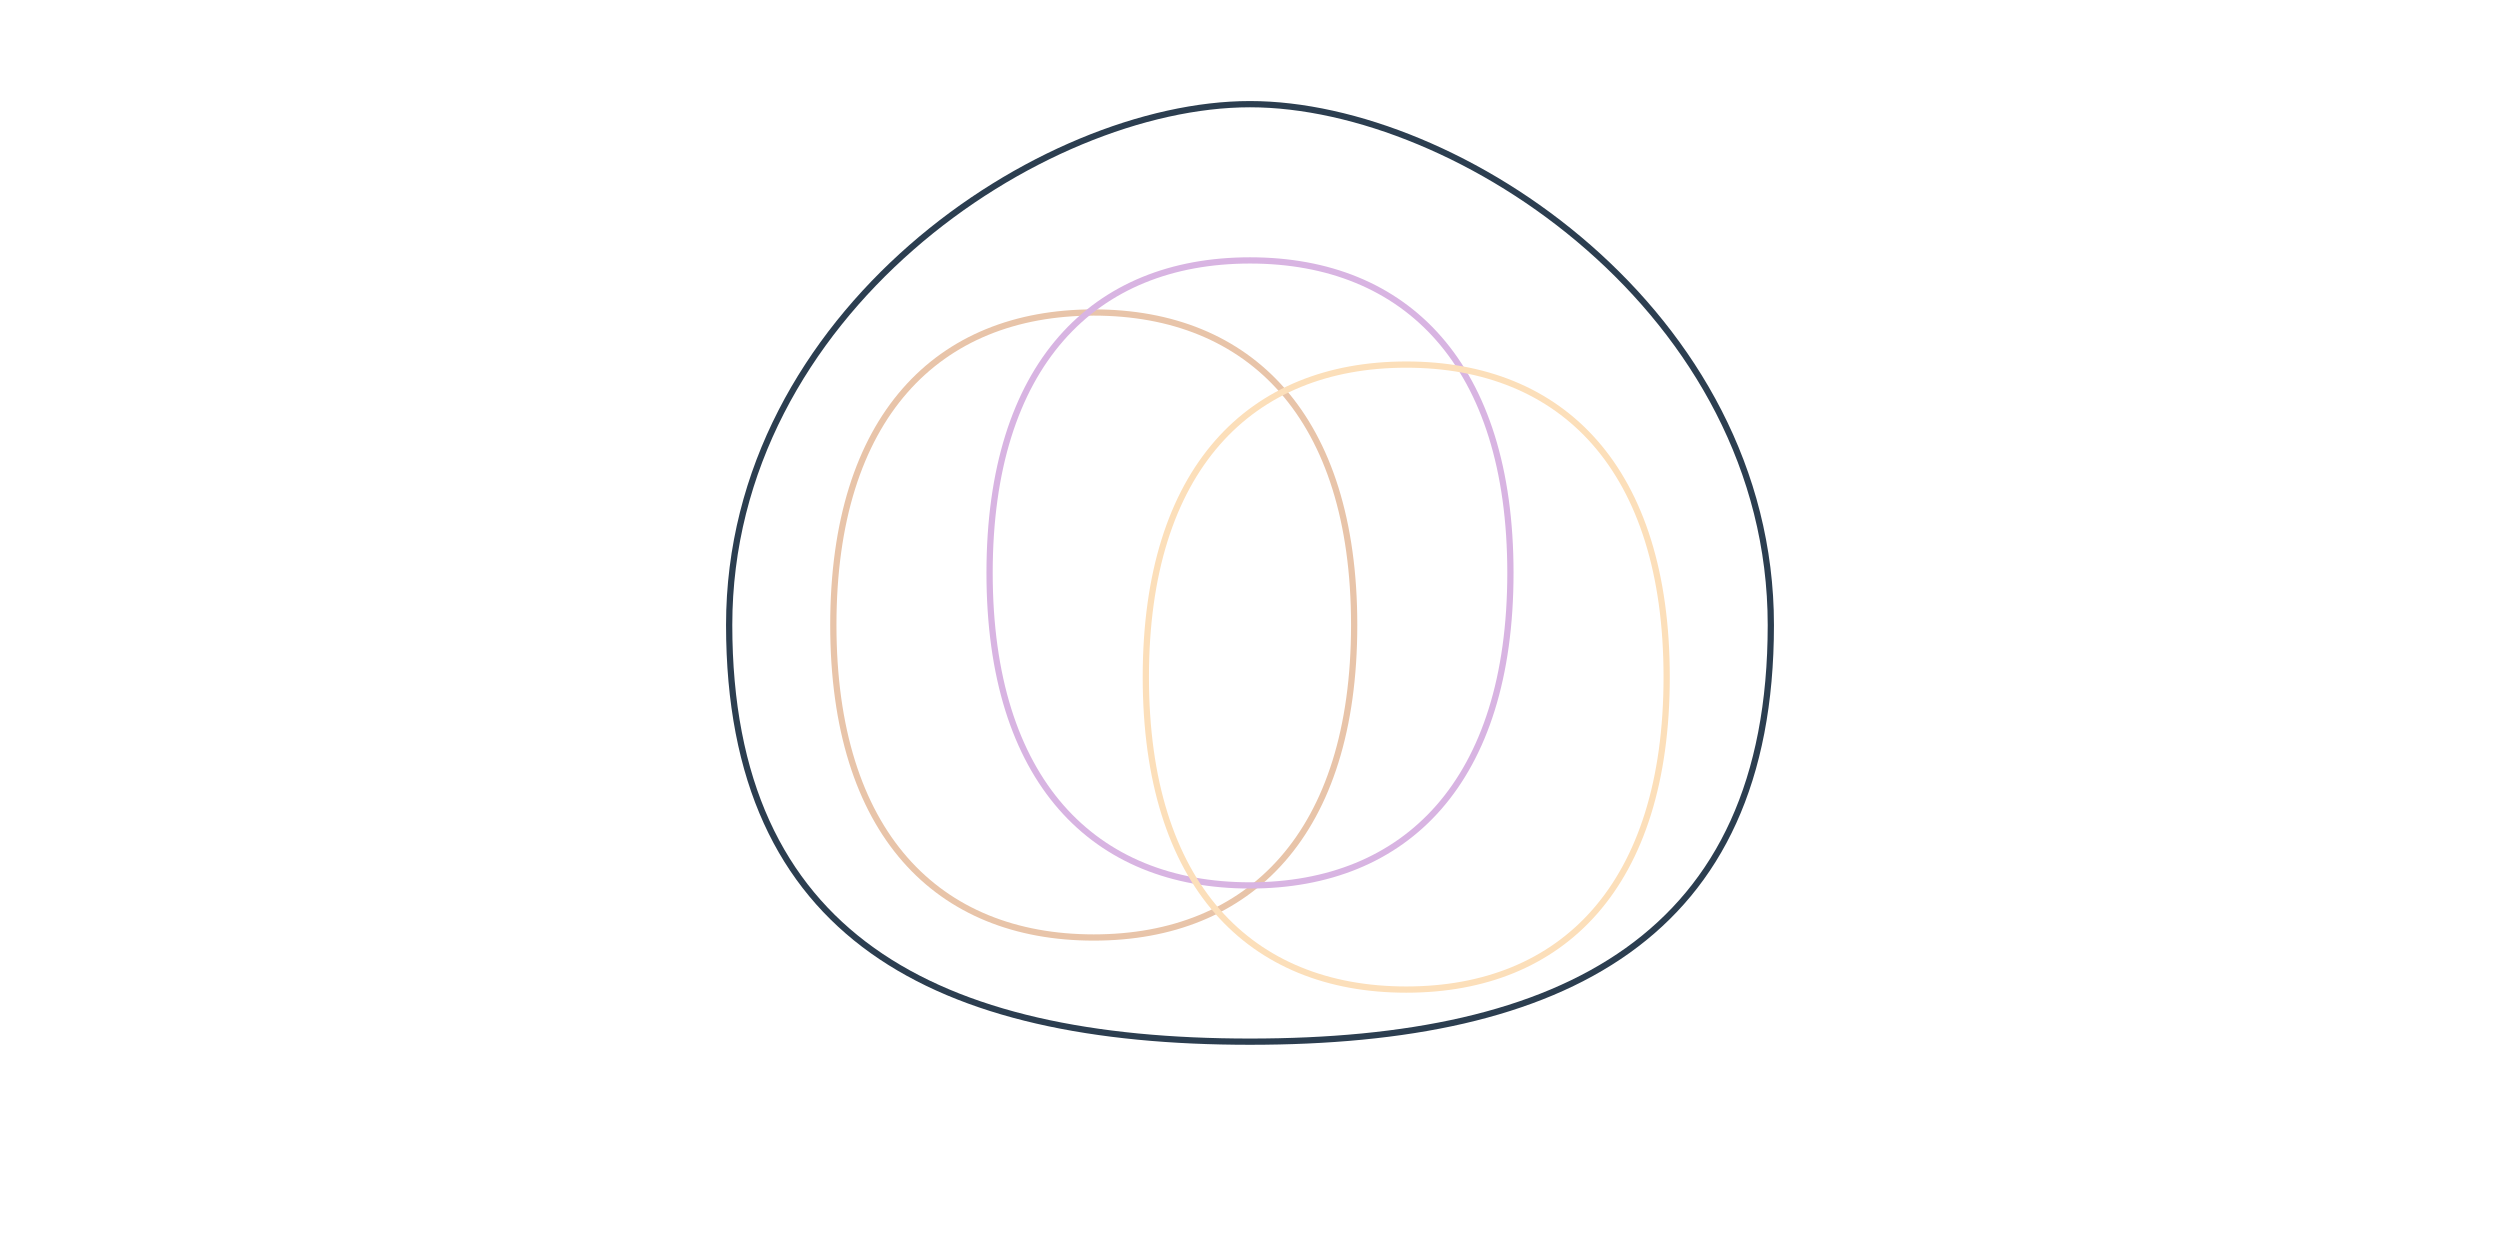 <svg xmlns="http://www.w3.org/2000/svg" viewBox="0 0 1200 600">
  <!-- Background for social media -->
  <rect width="1200" height="600" fill="#FFFFFF"/>
  
  <!-- Large outer head silhouette - adjusted proportions -->
  <path d="M600 50
           C700 50, 850 150, 850 300
           C850 450, 750 500, 600 500
           C450 500, 350 450, 350 300
           C350 150, 500 50, 600 50" 
        fill="none" 
        stroke="#2C3E50" 
        stroke-width="3"/>

  <!-- Inner profile 1 (left) -->
  <path d="M525 150
           C600 150, 650 200, 650 300
           C650 400, 600 450, 525 450
           C450 450, 400 400, 400 300
           C400 200, 450 150, 525 150" 
        fill="none" 
        stroke="#E8C4A9" 
        stroke-width="3"/>

  <!-- Inner profile 2 (middle) -->
  <path d="M600 125
           C675 125, 725 175, 725 275
           C725 375, 675 425, 600 425
           C525 425, 475 375, 475 275
           C475 175, 525 125, 600 125" 
        fill="none" 
        stroke="#D8B4E2" 
        stroke-width="3"/>

  <!-- Inner profile 3 (right) -->
  <path d="M675 175
           C750 175, 800 225, 800 325
           C800 425, 750 475, 675 475
           C600 475, 550 425, 550 325
           C550 225, 600 175, 675 175" 
        fill="none" 
        stroke="#FCDFBA" 
        stroke-width="3"/>
</svg>
